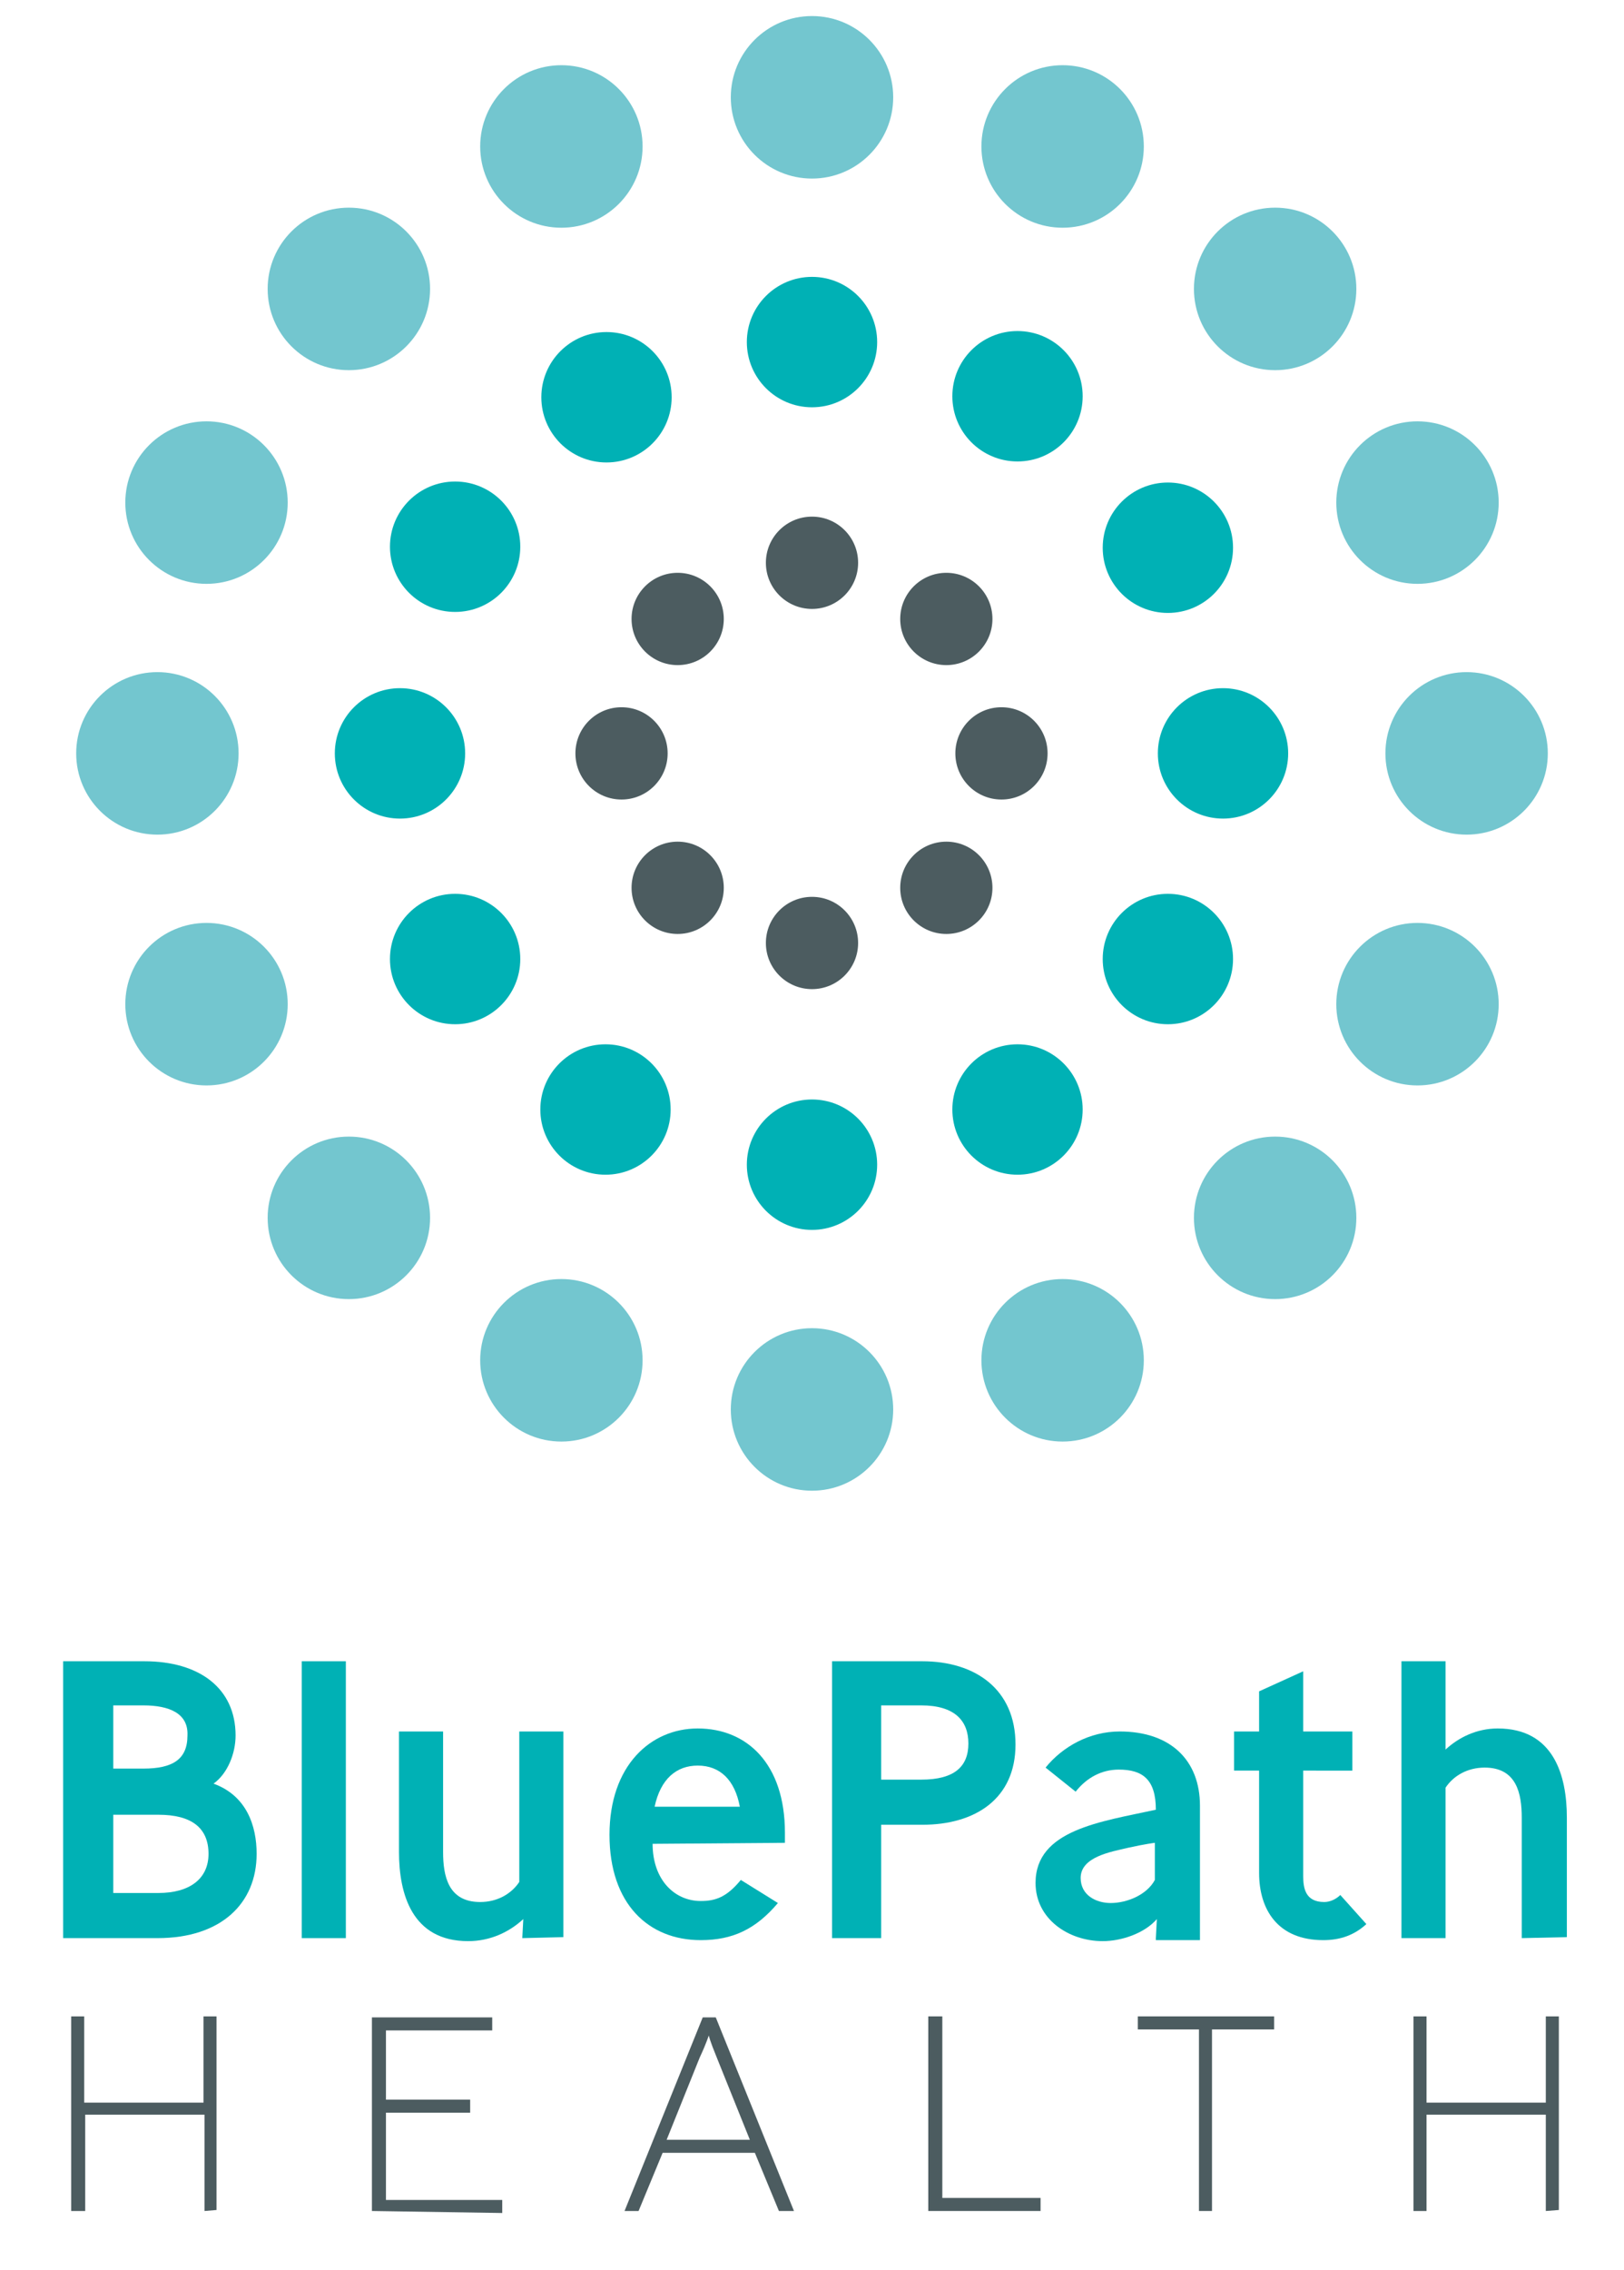 <?xml version="1.0" encoding="utf-8"?>
<!-- Generator: Adobe Illustrator 27.6.1, SVG Export Plug-In . SVG Version: 6.00 Build 0)  -->
<svg version="1.1" id="Layer_1" xmlns="http://www.w3.org/2000/svg" xmlns:xlink="http://www.w3.org/1999/xlink" x="0px" y="0px"
	 viewBox="0 0 162 226.3" style="enable-background:new 0 0 162 226.3;" xml:space="preserve">
<style type="text/css">
	.st0{fill:#73C6CF;}
	.st1{fill:#4C5C60;}
	.st2{fill:#00B1B5;}
</style>
<g>
	<g>
		<circle class="st0" cx="81" cy="9.7" r="8.1"/>
		<circle class="st0" cx="106" cy="14.6" r="8.1"/>
		<circle class="st0" cx="127.2" cy="28.8" r="8.1"/>
		<circle class="st0" cx="141.4" cy="50.1" r="8.1"/>
		<circle class="st0" cx="146.3" cy="75.1" r="8.1"/>
		<circle class="st0" cx="141.4" cy="100.1" r="8.1"/>
		<circle class="st0" cx="127.2" cy="121.4" r="8.1"/>
		<circle class="st0" cx="106" cy="135.6" r="8.1"/>
		<circle class="st0" cx="56" cy="135.6" r="8.1"/>
		<circle class="st0" cx="34.8" cy="121.4" r="8.1"/>
		<circle class="st0" cx="20.6" cy="100.1" r="8.1"/>
		<circle class="st0" cx="15.7" cy="75.1" r="8.1"/>
		<circle class="st0" cx="20.6" cy="50.1" r="8.1"/>
		<circle class="st0" cx="34.8" cy="28.8" r="8.1"/>
		<circle class="st0" cx="56" cy="14.6" r="8.1"/>
		<circle class="st0" cx="81" cy="140.5" r="8.1"/>
	</g>
	<g>
		<circle class="st1" cx="99.9" cy="75.1" r="4.6"/>
		<circle class="st1" cx="94.4" cy="61.7" r="4.6"/>
		<circle class="st1" cx="81" cy="56.1" r="4.6"/>
		<circle class="st1" cx="67.6" cy="61.7" r="4.6"/>
		<circle class="st1" cx="62" cy="75.1" r="4.6"/>
		<circle class="st1" cx="67.6" cy="88.5" r="4.6"/>
		<circle class="st1" cx="81" cy="94" r="4.6"/>
		<circle class="st1" cx="94.4" cy="88.5" r="4.6"/>
	</g>
	<g>
		<circle class="st2" cx="81" cy="116.1" r="6.5"/>
		<circle class="st2" cx="60.4" cy="110.6" r="6.5"/>
		<circle class="st2" cx="45.4" cy="95.6" r="6.5"/>
		<circle class="st2" cx="39.9" cy="75.1" r="6.5"/>
		<circle class="st2" cx="45.4" cy="54.5" r="6.5"/>
		<circle class="st2" cx="60.5" cy="39.6" r="6.5"/>
		<circle class="st2" cx="81" cy="34.1" r="6.5"/>
		<circle class="st2" cx="101.5" cy="39.5" r="6.5"/>
		<circle class="st2" cx="116.5" cy="54.6" r="6.5"/>
		<circle class="st2" cx="122" cy="75.1" r="6.5"/>
		<circle class="st2" cx="116.5" cy="95.6" r="6.5"/>
		<circle class="st2" cx="101.5" cy="110.6" r="6.5"/>
	</g>
</g>
<g>
	<g>
		<path class="st2" d="M15.7,193.2H6.3v-27.6h8.1c5.5,0,9.1,2.7,9.1,7.4c0,1.8-0.8,3.8-2.2,4.8c3.3,1.2,4.3,4.2,4.3,7
			C25.6,189.7,22.1,193.2,15.7,193.2z M14.3,170c0,0-2.7,0-3,0v6.3h3c2.9,0,4.4-0.9,4.4-3.3C18.8,170.8,16.9,170,14.3,170z
			 M15.8,180.9h-4.5v7.8h4.5c3.1,0,5-1.4,5-3.9C20.8,182.2,19.1,180.9,15.8,180.9z"/>
		<path class="st2" d="M30.1,193.2v-27.6h4.4v27.6L30.1,193.2L30.1,193.2z"/>
		<path class="st2" d="M52.1,193.2l0.1-1.9c-1.4,1.3-3.3,2.2-5.5,2.2c-5.6,0-6.9-4.7-6.9-8.9v-12h4.4v12c0,2.4,0.5,5,3.7,5
			c1.7,0,3.1-0.8,3.9-2v-15h4.4v20.5L52.1,193.2L52.1,193.2z"/>
		<path class="st2" d="M65.1,183.8c0,3.6,2.2,5.7,4.8,5.7c1.5,0,2.6-0.4,4-2.1l3.7,2.3c-2.2,2.6-4.5,3.7-7.7,3.7
			c-5.2,0-9.1-3.6-9.1-10.5c0-6.9,4.1-10.6,8.8-10.6c4.9,0,8.7,3.5,8.7,10.4c0,0.5,0,1,0,1L65.1,183.8L65.1,183.8z M69.6,176
			c-2.1,0-3.7,1.3-4.3,4.1h8.5C73.3,177.4,71.8,176,69.6,176z"/>
		<path class="st2" d="M92,181.9h-4.1v11.3H83v-27.6h9c5.3,0,9.3,2.8,9.3,8.3C101.3,179.3,97.3,181.9,92,181.9z M91.9,170h-4v7.4h4
			c3.3,0,4.7-1.3,4.7-3.6C96.6,171.5,95.2,170,91.9,170z"/>
		<path class="st2" d="M115.3,193.2l0.1-1.9c-1.2,1.4-3.5,2.2-5.4,2.2c-3.4,0-6.7-2.2-6.7-5.8c0-5.3,6.5-6.1,12-7.3c0-3-1.3-4-3.7-4
			c-1.7,0-3.2,0.8-4.3,2.2l-3-2.4c1.7-2.1,4.4-3.6,7.4-3.6c5.1,0,8,2.9,8,7.4v13.4H115.3z M112.5,184.2c-1.7,0.4-4.7,0.9-4.7,3
			c0,1.7,1.5,2.5,3,2.5c1.6,0,3.6-0.8,4.4-2.3v-3.7C115.2,183.7,114.3,183.8,112.5,184.2z"/>
		<path class="st2" d="M132,193.4c-4.5,0-6.4-3-6.4-6.7v-10.2h-2.5v-3.9h2.5v-4l4.4-2v6h4.9v3.9H130V187c0,1.2,0.2,2.6,2.1,2.6
			c0.6,0,1.2-0.3,1.6-0.7l2.6,2.9C135.1,192.9,133.7,193.4,132,193.4z"/>
		<path class="st2" d="M151.8,193.2v-12c0-2.4-0.5-5-3.7-5c-1.7,0-3.1,0.8-3.9,2v15h-4.4v-27.6h4.4v8.8c1.3-1.2,3.1-2.1,5.2-2.1
			c5.6,0,6.9,4.7,6.9,8.9v11.9L151.8,193.2L151.8,193.2z"/>
	</g>
	<g>
		<path class="st1" d="M20.4,220.4v-9.6H8.5v9.6H7.1v-19.4h1.3v8.6h11.9v-8.6h1.3v19.3L20.4,220.4L20.4,220.4z"/>
		<path class="st1" d="M37.1,220.4v-19.3h12v1.3H38.5v6.9h8.4v1.3h-8.4v8.7h11.6v1.3L37.1,220.4L37.1,220.4z"/>
		<path class="st1" d="M77.7,220.4l-2.4-5.8h-9.2l-2.4,5.8h-1.4l7.8-19.3h1.3l7.8,19.3H77.7z M71.5,205.1c-0.7-1.7-0.8-2.2-0.8-2.2
			s-0.2,0.7-0.9,2.2l-3.3,8.2h8.3L71.5,205.1z"/>
		<path class="st1" d="M92.6,220.4v-19.4H94v18.1h9.8v1.3H92.6z"/>
		<path class="st1" d="M120.9,202.3v18.1h-1.3v-18.1h-6.1v-1.3h13.6v1.3H120.9z"/>
		<path class="st1" d="M154.2,220.4v-9.6h-11.9v9.6h-1.3v-19.4h1.3v8.6h11.9v-8.6h1.3v19.3L154.2,220.4L154.2,220.4z"/>
	</g>
</g>
</svg>

